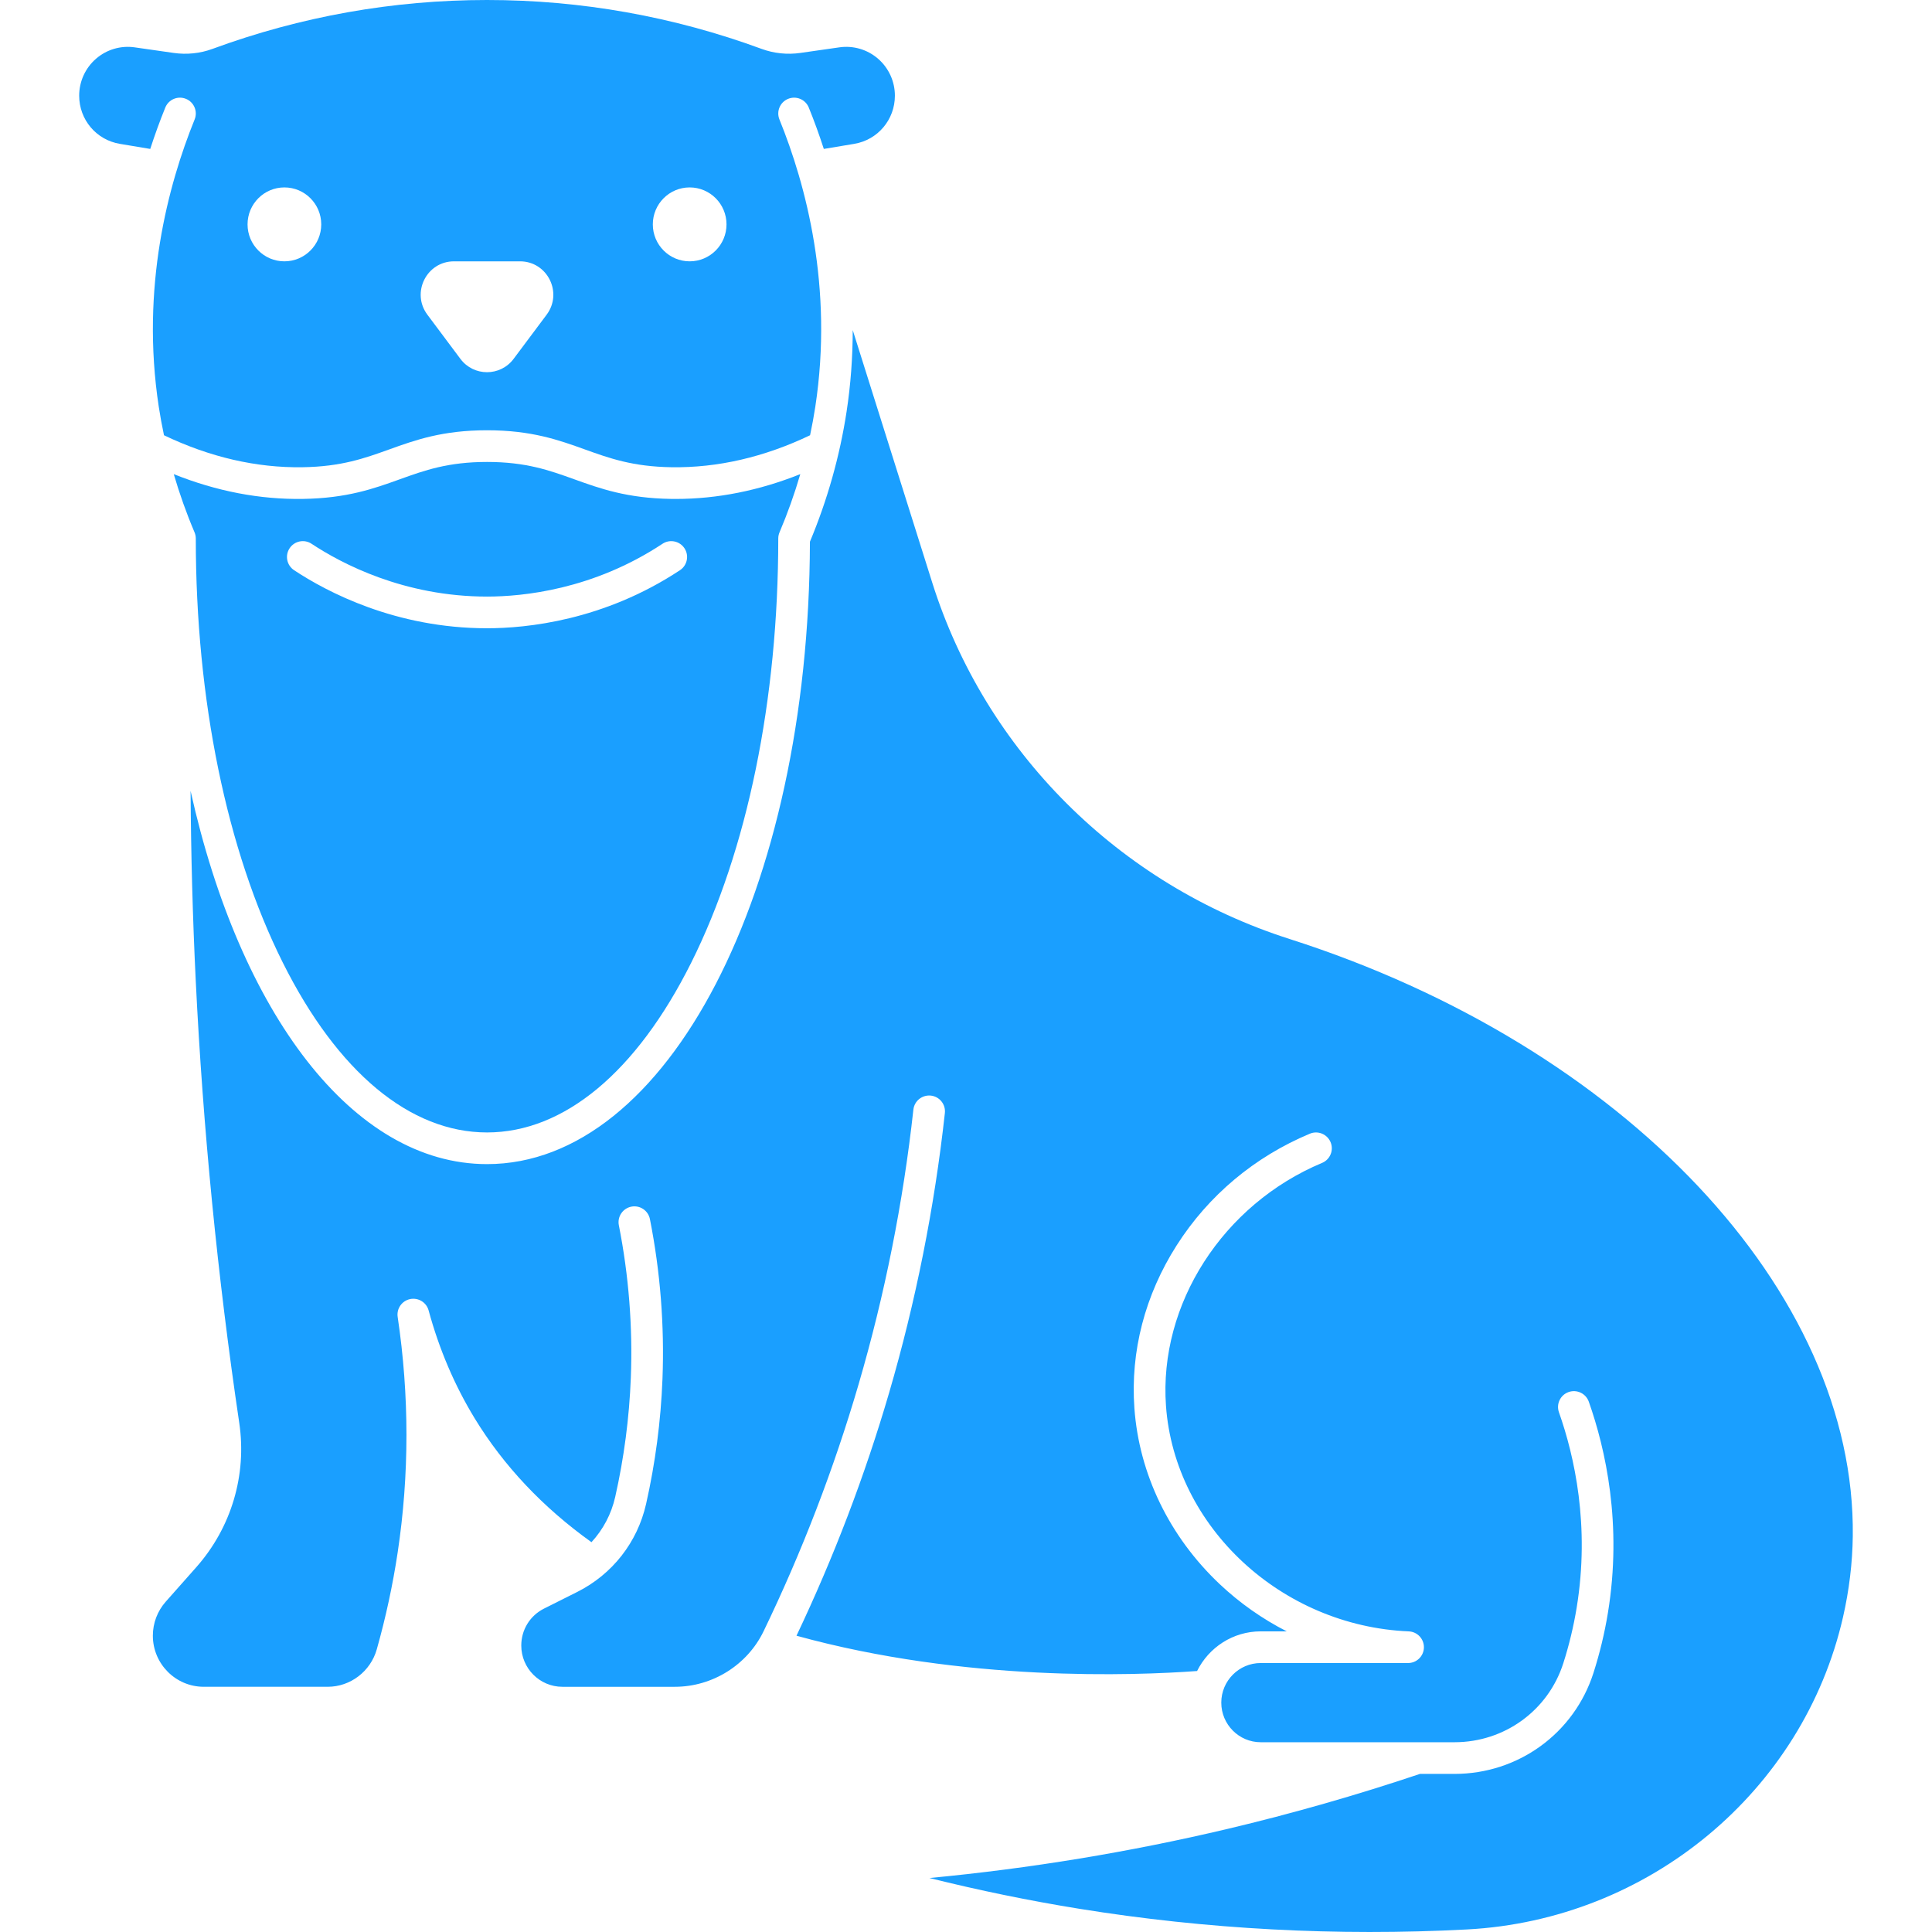 <svg width="512" height="512" viewBox="0 0 512 512" fill="none" xmlns="http://www.w3.org/2000/svg">
<g clip-path="url(#clip0_3_106)">
<path d="M49.27 26.193C51.418 27.065 52.451 29.513 51.579 31.66C44.576 48.911 37.241 76.123 42.075 107.797C42.461 110.323 42.93 112.84 43.459 115.347C55.608 121.154 67.952 124.013 80.186 123.821C90.462 123.665 96.617 121.451 103.134 119.107C110.081 116.609 117.262 114.026 129.069 114.026C140.875 114.026 148.058 116.609 155.004 119.107C161.52 121.45 167.675 123.664 177.952 123.821C190.19 124.005 202.531 121.153 214.679 115.347C215.208 112.84 215.677 110.323 216.063 107.797C220.897 76.123 213.563 48.91 206.559 31.66C205.687 29.512 206.721 27.065 208.868 26.193C211.017 25.322 213.463 26.356 214.335 28.502C215.807 32.127 217.126 35.787 218.322 39.469L226.383 38.122C232.625 37.078 237.155 31.709 237.155 25.357C237.155 21.593 235.528 18.022 232.69 15.562C229.87 13.116 226.137 12.017 222.447 12.546L212.115 14.026C208.645 14.525 205.093 14.154 201.84 12.959C178.451 4.36 153.968 0 129.069 0C104.156 0 79.665 4.364 56.274 12.968C53.04 14.158 49.498 14.524 46.029 14.028L35.692 12.547C31.999 12.017 28.269 13.117 25.448 15.563C22.61 18.022 20.983 21.593 20.983 25.357C20.983 31.71 25.513 37.079 31.755 38.122L39.816 39.469C41.012 35.786 42.332 32.126 43.803 28.502C44.674 26.356 47.119 25.32 49.27 26.193ZM182.768 49.668C188.161 49.668 192.532 54.053 192.532 59.462C192.532 64.871 188.161 69.256 182.768 69.256C177.375 69.256 173.004 64.871 173.004 59.462C173.006 54.054 177.377 49.668 182.768 49.668ZM120.313 69.257H129.062H137.811C145.073 69.257 149.218 77.573 144.862 83.401C141.945 87.302 139.03 91.202 136.113 95.103C132.588 99.818 125.538 99.818 122.013 95.103C119.096 91.202 116.18 87.302 113.264 83.401C108.907 77.573 113.051 69.257 120.313 69.257ZM75.368 49.668C80.761 49.668 85.132 54.053 85.132 59.462C85.132 64.871 80.76 69.256 75.368 69.256C69.976 69.256 65.604 64.871 65.604 59.462C65.605 54.054 69.975 49.668 75.368 49.668Z" fill="#1A9FFF"/>
<path d="M152.164 127.007C145.607 124.648 139.412 122.421 129.069 122.421C118.726 122.421 112.532 124.648 105.974 127.007C99.099 129.48 91.988 132.037 80.314 132.215C68.876 132.405 57.382 130.188 46.052 125.652C47.581 130.874 49.41 136.025 51.553 141.068C51.773 141.587 51.888 142.145 51.888 142.71C51.888 185.434 60.077 225.348 74.946 255.1C89.452 284.126 108.673 300.11 129.068 300.11C149.463 300.11 168.684 284.126 183.19 255.1C198.059 225.348 206.248 185.434 206.248 142.71C206.248 142.146 206.361 141.587 206.583 141.068C208.726 136.025 210.556 130.872 212.086 125.648C201.173 130.014 190.111 132.224 179.084 132.224C178.663 132.224 178.244 132.221 177.823 132.215C166.149 132.037 159.039 129.48 152.164 127.007ZM181.388 145.291C182.667 147.224 182.136 149.828 180.202 151.107C159.96 164.495 139.477 166.494 129.069 166.494C104.819 166.494 86.623 156.854 77.936 151.107C76.002 149.828 75.471 147.224 76.75 145.291C78.029 143.357 80.632 142.826 82.566 144.105C90.467 149.331 107.016 158.099 129.069 158.099C138.534 158.099 157.162 156.281 175.572 144.105C177.506 142.827 180.109 143.358 181.388 145.291Z" fill="#1A9FFF"/>
<path d="M341.703 248.827C296.503 234.38 261.117 199.071 247.046 154.377L225.985 87.479C225.971 94.728 225.444 101.943 224.357 109.065C222.56 120.841 219.29 132.441 214.64 143.56C214.411 236.122 176.906 308.503 129.066 308.503C93.431 308.503 63.534 268.334 50.503 209.583C50.616 226.442 51.061 243.288 51.881 260.03C53.793 299.047 57.669 338.427 63.404 377.077C65.454 390.899 61.302 404.842 52.014 415.33L43.918 424.469C41.72 426.951 40.508 430.148 40.508 433.47C40.508 440.939 46.56 447.015 53.998 447.015H86.849C92.855 447.015 98.2 442.936 99.849 437.097C102.225 428.683 104.089 420.041 105.388 411.412C108.489 390.809 108.489 369.811 105.388 348.998C105.06 346.799 106.503 344.728 108.678 344.271C110.853 343.821 113.007 345.134 113.589 347.279C116.377 357.548 120.483 367.17 125.795 375.876C133.474 388.46 143.878 399.488 156.747 408.696C159.817 405.365 162.007 401.263 163.033 396.716C165.373 386.355 166.766 375.729 167.175 365.132C167.698 351.607 166.629 338.006 164.002 324.708C163.553 322.433 165.032 320.227 167.306 319.778C169.584 319.329 171.787 320.807 172.237 323.081C174.991 337.021 176.11 351.278 175.562 365.457C175.133 376.567 173.672 387.705 171.22 398.566C168.928 408.717 162.274 417.215 152.965 421.885L144.167 426.298C140.451 428.161 138.143 431.911 138.143 436.082C138.143 442.112 143.028 447.018 149.033 447.018H178.841C188.81 447.018 198.042 441.243 202.357 432.307C212.525 411.256 221.003 389.213 227.555 366.792C234.478 343.103 239.356 318.632 242.057 294.058C242.311 291.754 244.387 290.105 246.687 290.344C248.991 290.598 250.653 292.671 250.4 294.974C247.646 320.034 242.671 344.989 235.612 369.146C229.186 391.138 220.924 412.762 211.079 433.483C255.621 445.786 300.775 444.047 317.241 442.835C320.329 436.619 326.717 432.327 334.102 432.327H340.997C334.546 429.035 328.554 424.831 323.224 419.799C309.908 407.226 301.881 390.663 300.625 373.166C299.546 358.137 303.422 343.219 311.832 330.027C320.264 316.801 332.47 306.569 347.129 300.439C349.264 299.545 351.724 300.552 352.619 302.692C353.513 304.83 352.505 307.288 350.366 308.182C324.077 319.176 307.065 345.652 308.997 372.565C311.3 404.648 339.561 430.902 373.333 432.332C375.615 432.429 377.4 434.331 377.352 436.614C377.303 438.897 375.439 440.722 373.156 440.722H334.101C328.34 440.722 323.652 445.43 323.652 451.216C323.652 457.002 328.34 461.71 334.101 461.71H385.466C398.706 461.71 410.292 453.292 414.296 440.763C415.829 435.966 417.02 431.017 417.833 426.052C421.393 404.323 417.242 385.896 413.135 374.263C412.364 372.078 413.51 369.68 415.695 368.908C417.88 368.133 420.279 369.282 421.05 371.467C425.485 384.026 429.963 403.926 426.117 427.408C425.238 432.778 423.95 438.131 422.292 443.317C417.172 459.338 402.373 470.102 385.468 470.102H376.305C359.596 475.715 342.443 480.621 325.306 484.68C299.391 490.817 272.916 495.175 246.31 497.693C259.435 500.965 272.698 503.691 285.955 505.835C319.702 511.291 354.292 513.14 388.766 511.325C436.885 508.793 477.863 474.756 488.419 428.549C490.047 421.421 490.918 414.2 491.007 407.089C491.82 342.264 430.423 277.184 341.703 248.827Z" fill="#1A9FFF"/>
</g>
<defs>
<clipPath id="clip0_3_106">
<rect width="512" height="512" fill="white"/>
</clipPath>
</defs>
</svg>
